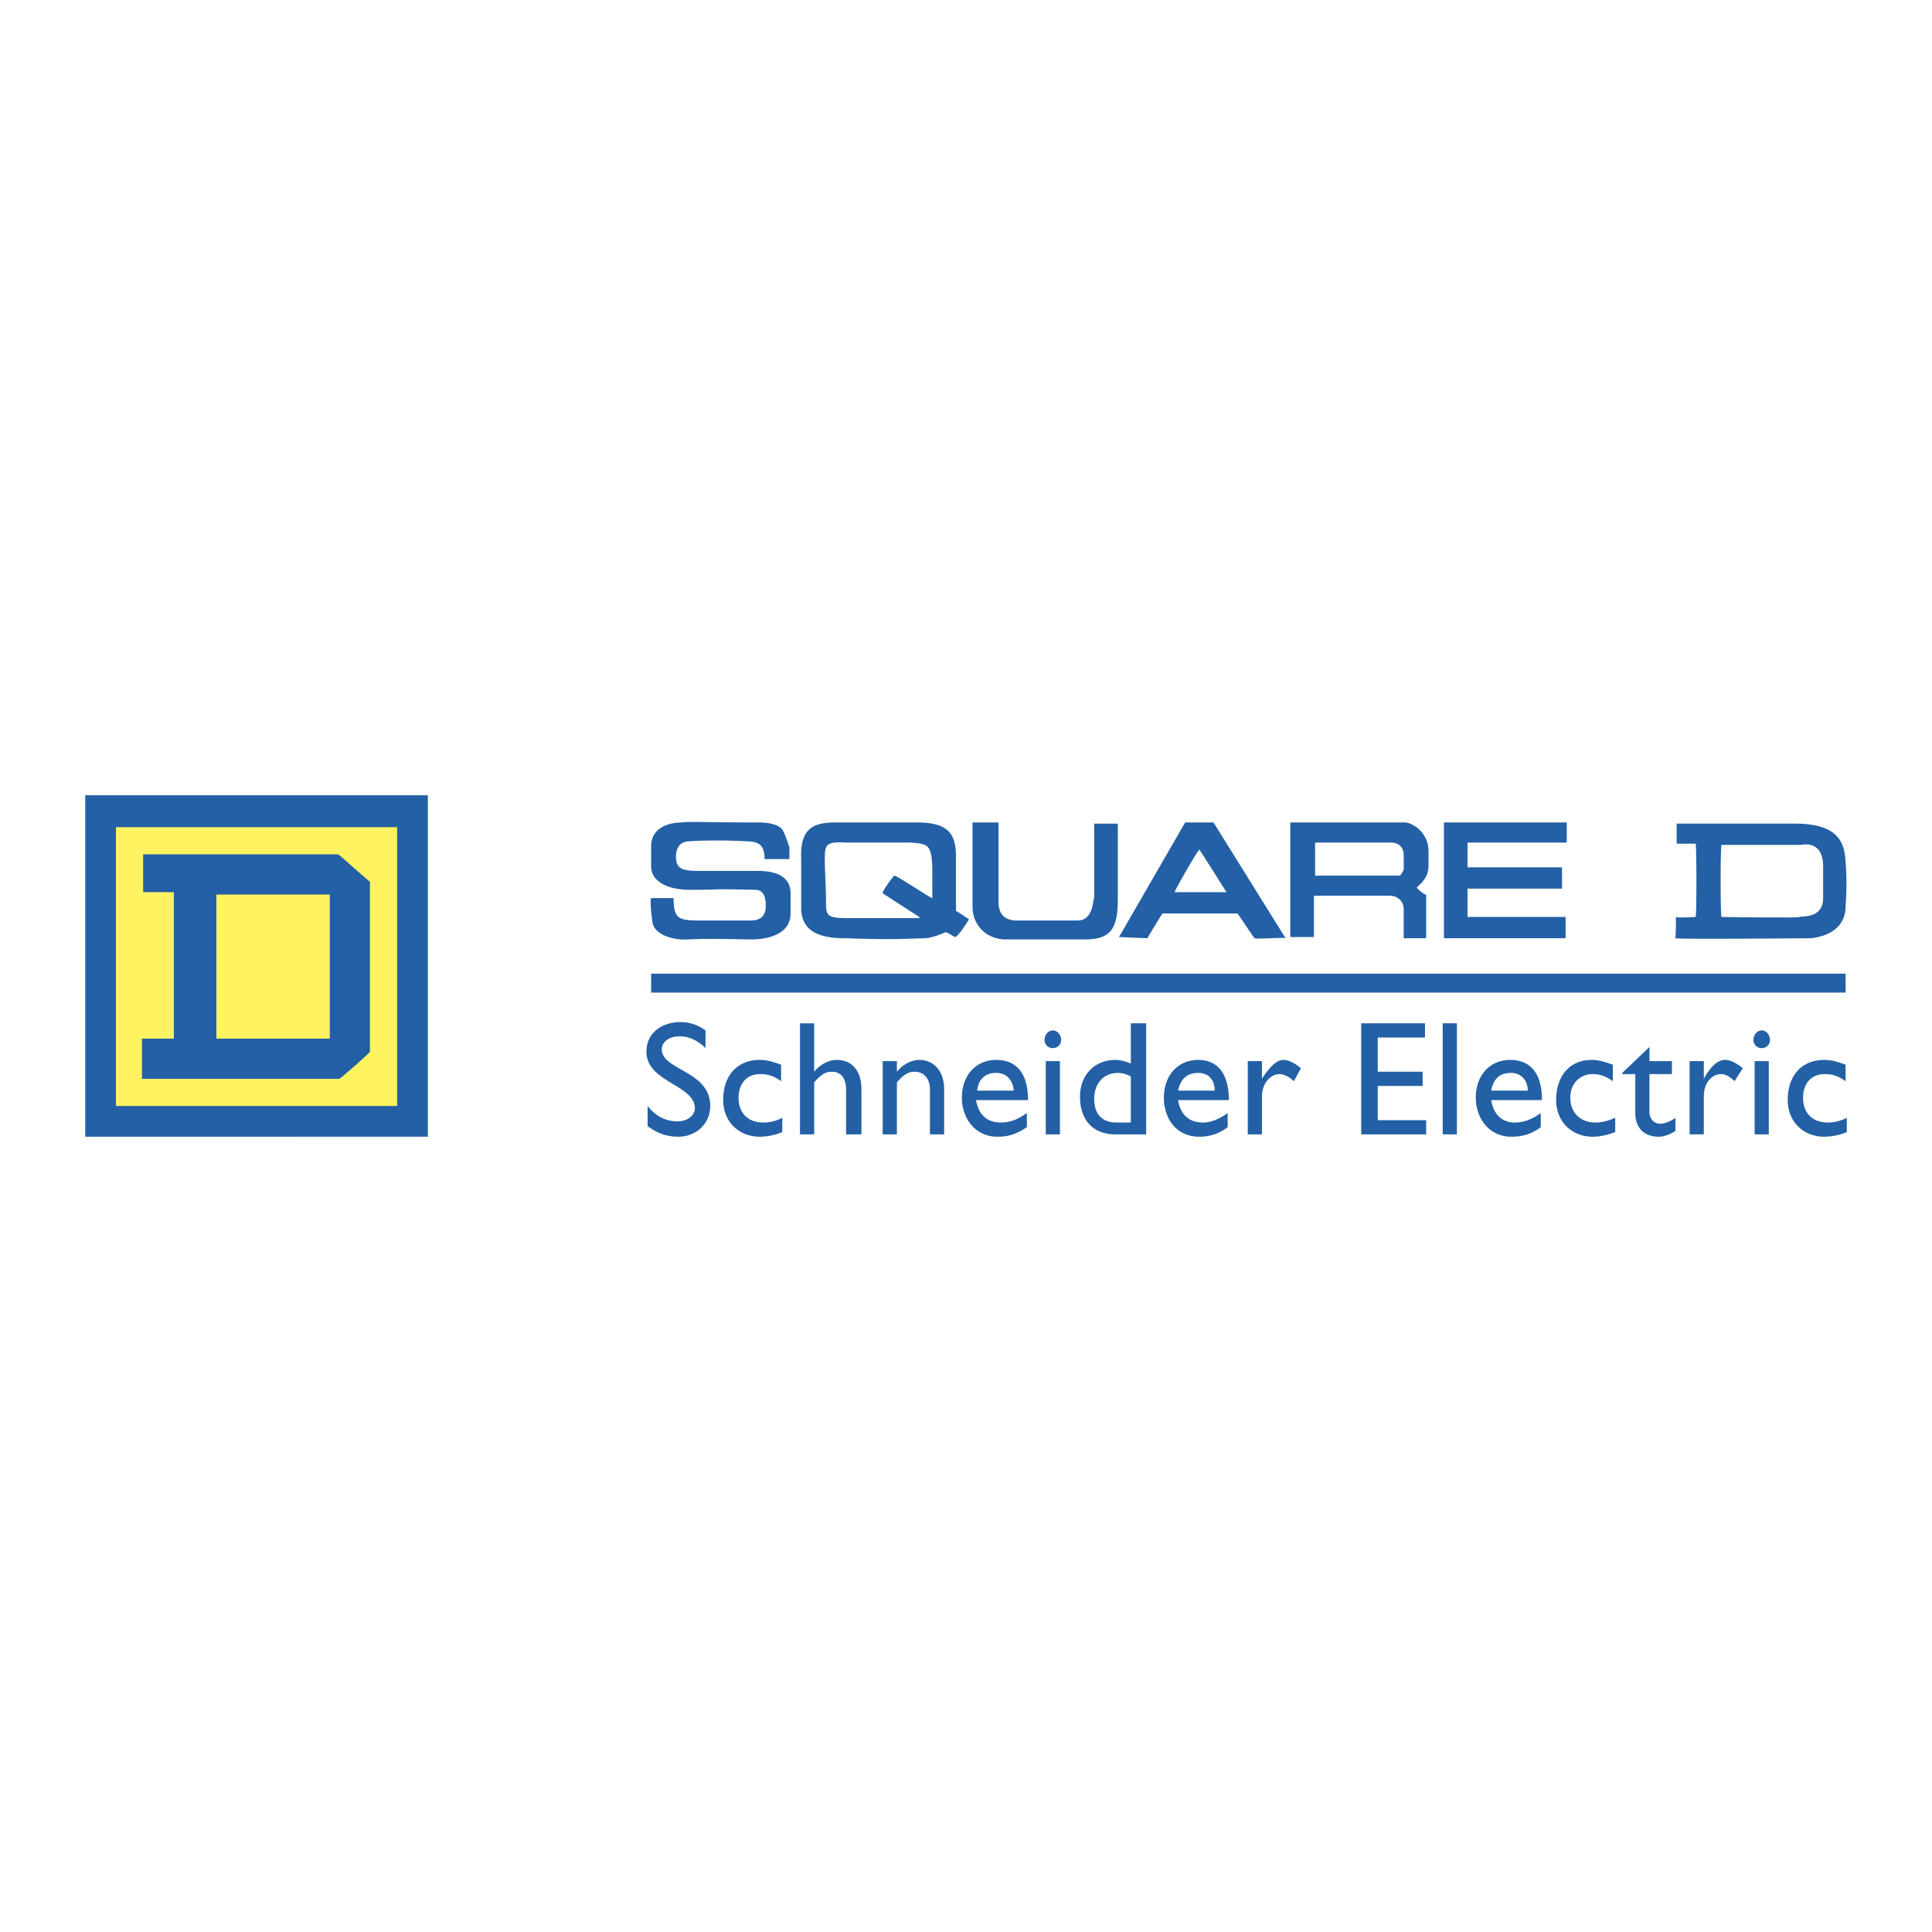 <svg xmlns="http://www.w3.org/2000/svg" width="2500" height="2500" viewBox="0 0 192.756 192.756"><g fill-rule="evenodd" clip-rule="evenodd"><path fill="#fff" d="M0 0h192.756v192.756H0V0z"/><path fill="#2360a5" d="M8.504 79.346h34.183v34.064H8.504V79.346z"/><path fill="#fff361" d="M11.569 82.528h28.054v27.818H11.569V82.528z"/><path d="M14.28 85.239h19.449c.118 0 3.183 2.829 3.183 2.711v16.974c0 .117-2.947 2.711-3.065 2.711H14.162v-4.008h3.182V89.011H14.28v-3.772z" fill="#2360a5"/><path fill="#fff361" d="M21.588 89.247h11.316v14.38H21.588v-14.38z"/><path fill="#2360a5" d="M64.965 97.145h119.17v1.884H64.965v-1.884zM70.387 104.57c-.943-.943-1.886-1.178-2.593-1.178-1.061 0-1.768.588-1.768 1.295 0 2.123 4.833 2.123 4.833 5.658 0 1.768-1.415 3.064-3.182 3.064-1.179 0-2.122-.354-3.065-1.061v-2.004c.825 1.061 1.886 1.533 2.947 1.533 1.179 0 1.768-.707 1.768-1.297 0-2.357-4.833-2.594-4.833-5.658 0-1.768 1.414-2.947 3.418-2.947.825 0 1.65.236 2.476.826v1.769h-.001zM77.931 107.871c-.825-.59-1.415-.707-2.122-.707-1.296 0-2.122.943-2.122 2.357 0 1.531.943 2.475 2.475 2.475.59 0 1.179-.117 1.886-.471v1.414c-.472.236-1.415.471-2.24.471-2.122 0-3.654-1.531-3.654-3.654 0-2.475 1.415-4.008 3.654-4.008.825 0 1.415.236 2.122.473v1.65h.001zM81.231 106.928c.589-.707 1.415-1.18 2.24-1.18 1.414 0 2.475.943 2.475 2.947v4.48h-1.533v-4.48c0-1.061-.471-1.768-1.414-1.768-.589 0-1.061.236-1.768 1.061v5.188h-1.415v-11.08h1.415v4.832zM89.482 106.928c.589-.707 1.415-1.18 2.24-1.18 1.296 0 2.475.943 2.475 2.947v4.48h-1.415v-4.48c0-1.061-.589-1.768-1.532-1.768-.589 0-1.061.236-1.768 1.061v5.188h-1.415v-7.309h1.415v1.061zM97.498 108.814c.117-1.18.824-1.77 1.887-1.77 1.061 0 1.648.707 1.768 1.77h-3.655zm4.951 2.239c-.826.59-1.65.943-2.594.943-1.414 0-2.24-.824-2.475-2.24h5.186c0-2.711-1.178-4.008-3.182-4.008s-3.419 1.533-3.419 3.773c0 2.004 1.296 3.889 3.537 3.889 1.297 0 2.004-.354 2.947-.943v-1.414zM104.334 105.867h1.414v7.309h-1.414v-7.309zm.707-1.297a.805.805 0 0 1-.824-.824c0-.473.354-.943.824-.943.473 0 .826.471.826.943a.805.805 0 0 1-.826.824zM112.822 111.996h-1.416c-1.65 0-2.238-1.061-2.238-2.357 0-1.531.941-2.594 2.357-2.594.471 0 .824.119 1.297.354v4.597zm1.532-9.9h-1.531v4.008c-.59-.236-1.062-.355-1.533-.355-2.121 0-3.537 1.533-3.537 3.654 0 2.357 1.297 3.773 3.537 3.773h3.064v-11.08zM117.537 108.814c.234-1.18.941-1.77 2.002-1.77 1.062 0 1.65.707 1.65 1.77h-3.652zm4.949 2.239c-.824.59-1.65.943-2.475.943-1.414 0-2.24-.824-2.475-2.24h5.068c0-2.711-1.18-4.008-3.066-4.008-2.002 0-3.418 1.533-3.418 3.773 0 2.004 1.18 3.889 3.537 3.889 1.178 0 2.004-.354 2.828-.943v-1.414h.001zM125.904 105.867v1.768c.826-1.297 1.533-1.887 2.123-1.887s1.178.355 1.768.826l-.707 1.297c-.471-.473-1.061-.707-1.414-.707-.943 0-1.77.943-1.77 2.238v3.773h-1.414v-7.309h1.414v.001zM142.172 103.51h-4.715v3.418h4.479v1.414h-4.479v3.418h4.832v1.416h-6.482v-11.08h6.365v1.414zM143.939 102.096h1.415v11.08h-1.415v-11.08zM148.773 108.814c.234-1.18.824-1.77 2.004-1.77.941 0 1.648.707 1.648 1.77h-3.652zm4.95 2.239c-.824.59-1.65.943-2.594.943-1.295 0-2.121-.824-2.355-2.24h5.068c0-2.711-1.18-4.008-3.184-4.008s-3.418 1.533-3.418 3.773c0 2.004 1.297 3.889 3.537 3.889 1.295 0 2.121-.354 2.945-.943v-1.414h.001zM160.914 107.871c-.826-.59-1.416-.707-2.004-.707-1.297 0-2.24.943-2.24 2.357 0 1.531 1.061 2.475 2.475 2.475.59 0 1.18-.117 2.004-.471v1.414c-.588.236-1.414.471-2.238.471-2.123 0-3.654-1.531-3.654-3.654 0-2.475 1.414-4.008 3.535-4.008.826 0 1.416.236 2.123.473v1.65h-.001zM164.568 105.867h2.238v1.297h-2.238v3.771c0 .824.588 1.178 1.061 1.178.471 0 1.061-.234 1.531-.588v1.297c-.471.354-1.178.588-1.65.588-1.65 0-2.357-1.061-2.357-2.357v-3.889h-1.297v-.119l2.713-2.592v1.414h-.001zM169.99 105.867v1.768c.707-1.297 1.414-1.887 2.121-1.887.59 0 1.178.355 1.768.826l-.824 1.297c-.473-.473-.943-.707-1.297-.707-1.061 0-1.768.943-1.768 2.238v3.773h-1.416v-7.309h1.416v.001zM175.059 105.867h1.414v7.309h-1.414v-7.309zm.707-1.297a.806.806 0 0 1-.826-.824c0-.473.354-.943.826-.943.471 0 .824.471.824.943a.805.805 0 0 1-.824.824zM184.135 107.871c-.826-.59-1.416-.707-2.123-.707-1.295 0-2.121.943-2.121 2.357 0 1.531.943 2.475 2.477 2.475.588 0 1.178-.117 1.885-.471v1.414c-.471.236-1.414.471-2.24.471-2.121 0-3.652-1.531-3.652-3.654 0-2.475 1.414-4.008 3.652-4.008.826 0 1.416.236 2.123.473v1.65h-.001zM75.456 82.057s2.357-.118 2.711.943c0 0 .118.118.59 1.532v1.179h-2.476c0-1.296-.472-1.768-1.768-1.768-1.65-.118-4.479-.118-5.776 0-.825 0-1.296.589-1.296 1.533 0 1.414.943 1.414 2.711 1.414h5.422c2.593 0 3.3 1.061 3.3 2.24v2.004c0 2.122-2.357 2.593-3.89 2.593-1.296 0-4.007-.118-6.247 0-2.004.118-3.654-.707-3.654-1.886-.118-.59-.236-2.122-.118-2.24h2.239c0 2.24.589 2.24 3.064 2.24h4.597c1.532 0 1.532-1.062 1.532-1.533 0-1.179-.471-1.532-1.061-1.532-5.304-.118-2.476 0-6.601 0-1.65 0-3.771-.589-3.771-2.357v-2.004c0-1.768 1.65-2.357 3.064-2.357.945-.119 2.123-.001 7.428-.001zM91.486 82.057c3.182 0 3.89 1.179 3.89 3.418v5.422c.118 0 1.297.825 1.297.825s-1.061 1.768-1.415 1.768c0 0-.943-.589-.943-.471 0 0-1.296.589-2.122.589-3.182.118-4.243.118-7.897 0-3.301 0-4.244-1.179-4.361-2.829v-5.068c-.118-2.946 1.061-3.654 3.418-3.654h8.133zm-9.194 4.125l.118 3.3c0 1.886-.118 2.122 2.357 2.122h6.955v-.118l-3.654-2.357c-.118-.118 1.061-1.768 1.179-1.768.236 0 3.772 2.357 3.772 2.24v-3.065c-.118-2.239-.354-2.357-2.24-2.475h-6.247c-2.358-.119-2.24.235-2.24 2.121zM99.619 82.057v7.897c0 1.65 1.061 1.887 1.887 1.887h6.012c1.65 0 1.531-2.358 1.65-2.24v-7.426h2.357v7.544c0 2.947-.707 4.008-3.301 4.008h-7.898c-1.768 0-3.299-1.297-3.299-3.3v-8.369h2.592v-.001zM118.244 82.057h2.828l7.191 11.551c-.119-.118-3.066.118-3.066 0-.117 0-1.65-2.475-1.768-2.475h-7.426c0-.118-1.533 2.475-1.533 2.475l-2.828-.118 6.602-11.433zm-1.06 6.954h5.186c-.236-.354-2.594-4.125-2.711-4.244-.354.355-2.475 4.126-2.475 4.244zM144.059 82.057h12.257v2.004h-9.902v2.475h9.43v2.121h-9.43v2.829h9.785v2.122h-12.14V82.057zM179.066 82.174c4.361 0 4.949 1.886 5.068 3.772.117 1.768.117 2.711 0 4.479 0 2.003-1.533 2.946-3.418 3.182 0 0-13.557.118-13.557 0 0 0 .119-2.122 0-2.122 0 .118 2.123 0 2.004 0 .119.236.119-7.426 0-7.308h-1.885v-2.004h11.788v.001zm-7.308 2.122c-.119 0-.119 7.19 0 7.19-.119 0 7.779.118 7.779 0 .117-.118 2.357.236 2.357-1.886v-3.183c0-.825-.236-2.476-2.24-2.122l-7.896.001zM128.734 82.057h11.434c.59 0 2.357.825 2.357 2.947V86.3c0 .942-.354 1.532-1.18 2.239.236.354.943.825.943.707v4.361h-2.24V90.66c0-.589-.471-1.296-1.414-1.296h-7.543v4.125h-2.357V82.057zm2.475 2.004v3.3h8.488c.234-.354.352-.472.352-.707v-1.297c0-.825-.471-1.296-1.295-1.296h-7.545z"/></g></svg>